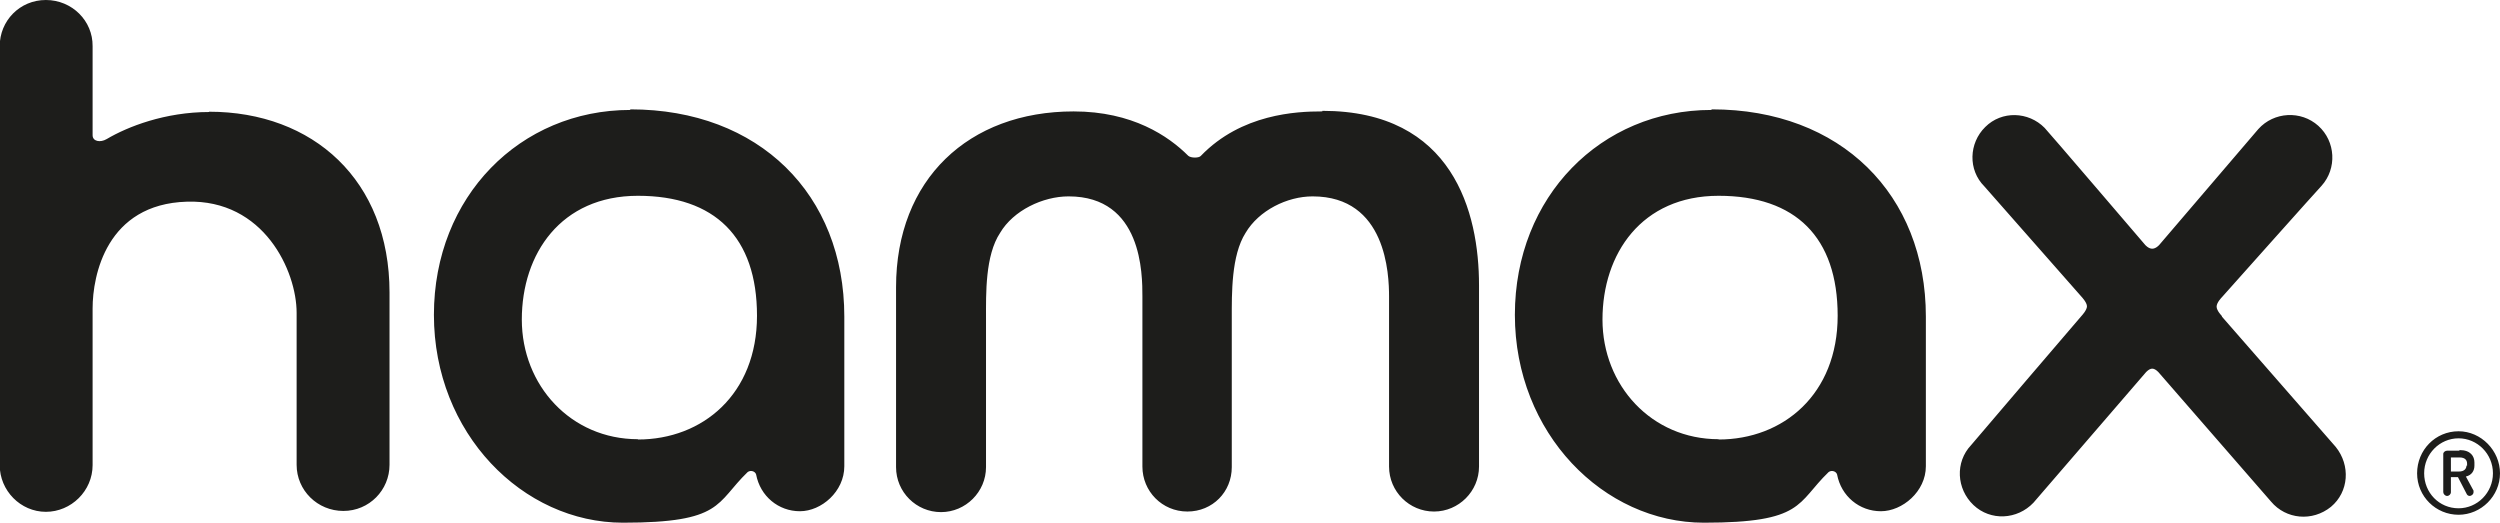 <svg xmlns="http://www.w3.org/2000/svg" id="Ebene_1" viewBox="0 0 850.4 177.9"><defs><style> .st0 { fill: #1d1d1b; } </style></defs><path class="st0" d="M214.4,37.4c-37.4,0-66.8,29.4-66.8,69.7s30.2,70.7,64.3,70.7,31.5-6.7,42.4-17.2c1-.8,2.6-.3,2.9.8,1.4,7.4,7.6,12.5,14.9,12.5s15.1-6.7,15.1-15.3v-50.9c0-41.5-28.9-70.5-72.8-70.5v.2ZM217,149.4c-22.8,0-39.5-18.3-39.5-40.7s13.3-42.1,39.5-42.1,40.5,14.1,40.5,40.8-18.5,42.1-40.5,42.1v-.2ZM449.5,37.9c-8.4,0-27.2.8-41,15.1-.6.8-3.4.8-4.3,0-6.7-6.7-19-15.1-39-15.1-35.7,0-60.4,23.1-60.4,59.8v61.2c0,8.5,6.9,15.3,15.3,15.3s15.3-6.9,15.3-15.3v-50.6c0-8.4-.3-21.4,4.8-29.1,4.5-7.6,14.5-12.4,23.3-12.4,25.1,0,25.1,26.5,25.1,34.1v57.8c0,8.4,6.7,15.3,15.3,15.3s15.1-6.7,15.1-15.1h0v-50.6c0-8.4-.2-21.4,4.7-29.1,4.5-7.6,14.1-12.4,22.8-12.4,25.1,0,26,26.5,26,34.1v57.8c0,8.5,6.9,15.3,15.3,15.3s15.3-6.9,15.3-15.3v-61.7c0-24.7-8.8-59.3-53.3-59.3v.2ZM71.2,38.1c-15.1,0-27.8,5-34.9,9.2-2.2,1.3-4.8.8-4.8-1.3V15.7C31.6,7.1,24.5,0,15.6,0S-.1,7.1-.1,15.7v142.5c0,8.7,7.1,15.9,15.7,15.9s15.9-7.1,15.9-15.9v-53.3c0-11.2,4.7-35.5,32.1-36.3,26.2-.8,37.3,23.6,37.3,37.8v51.7c0,8.7,7.1,15.7,15.9,15.7s15.7-7.1,15.7-15.7v-58.6c0-38.2-26-61.5-61.4-61.5v.2ZM582.1,37.4c-37.4,0-66.8,29.4-66.8,69.7s30.2,70.7,64.3,70.7,31.5-6.7,42.4-17.2c1-.8,2.6-.3,2.9.8,1.4,7.4,7.6,12.5,14.9,12.5s15.3-6.7,15.3-15.3v-50.9c0-41.5-28.9-70.5-72.8-70.5l-.2.2ZM584.6,149.4c-22.8,0-39.5-18.3-39.5-40.7s13.3-42.1,39.5-42.1,40.5,14.1,40.5,40.8-18.5,42.1-40.5,42.1v-.2ZM755.8,107.5s-1.8-1.8-1.8-3.2,1.8-3.2,1.8-3.2c0,0,33.7-37.8,33.9-37.9,5.3-5.9,4.8-15.1-1.1-20.4s-15.1-4.8-20.4,1.1l-33.7,39.4s-1.1,1.3-2.4,1.3-2.4-1.3-2.4-1.3c0,0-33.7-39.4-34.2-39.8-5.5-5.6-14.6-5.9-20.2-.3-5.6,5.5-5.9,14.6-.3,20.2.3.3,33.1,37.6,33.1,37.6,0,0,1.8,1.9,1.8,3.2s-1.8,3.2-1.8,3.2c0,0-37.6,43.9-37.6,44-5.5,5.8-5,14.9.8,20.4,5.8,5.5,14.9,5,20.4-.8l38.2-44.3s1.1-1.3,2.2-1.3,2.2,1.3,2.2,1.3l38.2,43.9c5.1,6.1,14.1,6.9,20.4,1.8,6.1-5.1,6.7-14.1,1.6-20.4l-38.7-44.3ZM836.6,153.3h-4.2c-.6,0-1.3.5-1.3,1.1v13c0,.6.6,1.3,1.3,1.3s1.3-.6,1.3-1.3v-5.1h2.4l2.9,5.6c.2.5.6.8,1.1.8s1.3-.5,1.3-1.3,0-.3,0-.5l-2.6-4.8c2.1-.5,2.9-2.1,2.9-3.7v-1.1c0-2.1-1.3-4.2-5-4.2l-.2.2ZM839,158.3c0,1-.6,2.1-2.6,2.1h-2.7v-4.8h2.9c2.1,0,2.6,1.1,2.6,2.1v.8h0l-.2-.2ZM836.3,146.7c-7.9,0-14.1,6.4-14.1,14.3s6.4,14.1,14.1,14.1,14.1-6.4,14.1-14.1-6.4-14.3-14.1-14.3ZM836.3,172.9c-6.6,0-11.7-5.3-11.7-11.9s5.3-11.9,11.7-11.9,11.7,5.3,11.7,11.9-5.3,11.9-11.7,11.9Z"></path></svg>